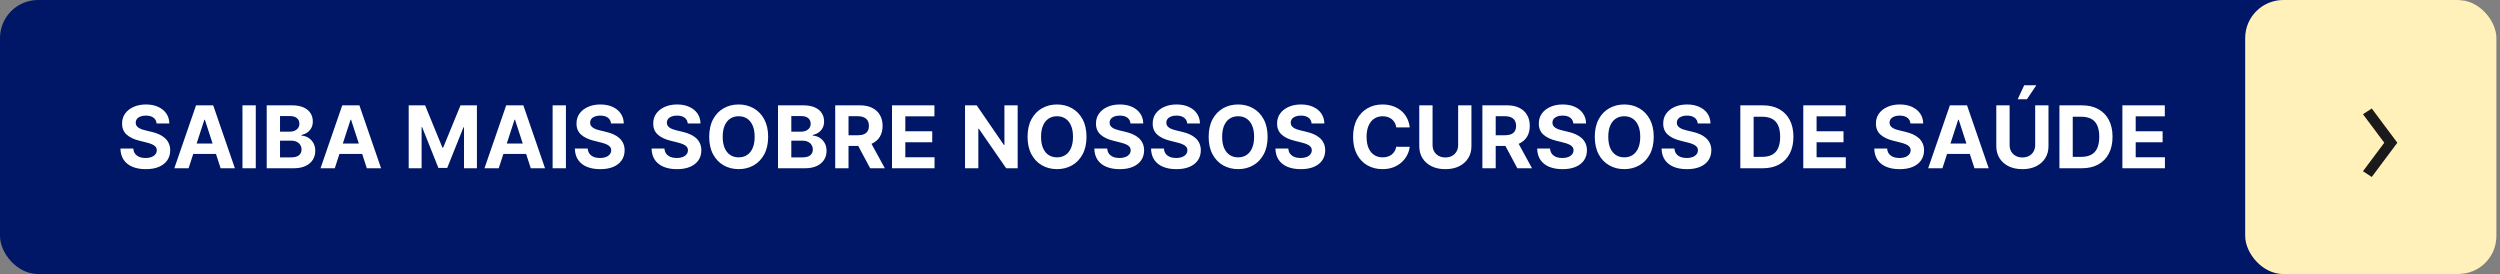 <svg xmlns="http://www.w3.org/2000/svg" width="520" height="57" viewBox="0 0 520 57" fill="none"><rect x="0" y="0" width="520" height="57" fill="#808080" stroke="none"/><rect width="519" height="57" rx="7.917" fill="#001666"></rect><rect x="467" width="52.25" height="57" rx="7.917" fill="#FFF1B9"></rect><path d="M32.573 25.674C32.522 25.158 32.302 24.758 31.915 24.472C31.527 24.187 31 24.044 30.336 24.044C29.884 24.044 29.503 24.108 29.192 24.236C28.88 24.359 28.642 24.532 28.476 24.754C28.314 24.975 28.233 25.227 28.233 25.508C28.224 25.742 28.273 25.947 28.38 26.121C28.491 26.296 28.642 26.447 28.834 26.575C29.025 26.699 29.247 26.808 29.498 26.901C29.75 26.991 30.018 27.067 30.304 27.131L31.48 27.413C32.051 27.541 32.575 27.711 33.052 27.924C33.529 28.137 33.943 28.399 34.292 28.71C34.642 29.021 34.912 29.388 35.104 29.81C35.3 30.232 35.4 30.715 35.404 31.261C35.4 32.062 35.196 32.756 34.791 33.344C34.39 33.928 33.811 34.382 33.052 34.706C32.298 35.026 31.388 35.185 30.323 35.185C29.266 35.185 28.346 35.023 27.561 34.7C26.782 34.376 26.172 33.896 25.733 33.261C25.299 32.622 25.071 31.832 25.049 30.89H27.728C27.758 31.329 27.883 31.695 28.105 31.989C28.331 32.279 28.631 32.499 29.006 32.648C29.385 32.793 29.814 32.865 30.291 32.865C30.76 32.865 31.167 32.797 31.512 32.66C31.861 32.524 32.132 32.334 32.324 32.092C32.515 31.849 32.611 31.57 32.611 31.254C32.611 30.96 32.524 30.713 32.349 30.513C32.179 30.312 31.927 30.142 31.595 30.001C31.267 29.861 30.864 29.733 30.387 29.618L28.961 29.26C27.858 28.991 26.986 28.572 26.347 28.001C25.708 27.43 25.39 26.66 25.395 25.693C25.39 24.901 25.601 24.208 26.027 23.616C26.458 23.023 27.048 22.561 27.798 22.229C28.548 21.896 29.4 21.73 30.355 21.73C31.326 21.73 32.174 21.896 32.899 22.229C33.627 22.561 34.194 23.023 34.599 23.616C35.004 24.208 35.213 24.894 35.225 25.674H32.573ZM39.224 35H36.258L40.777 21.909H44.344L48.857 35H45.891L42.612 24.901H42.509L39.224 35ZM39.038 29.854H46.044V32.015H39.038V29.854ZM53.2 21.909V35H50.432V21.909H53.2ZM55.477 35V21.909H60.719C61.682 21.909 62.485 22.052 63.128 22.337C63.772 22.623 64.255 23.019 64.579 23.526C64.903 24.029 65.065 24.609 65.065 25.265C65.065 25.776 64.963 26.226 64.758 26.614C64.554 26.997 64.273 27.312 63.915 27.56C63.561 27.803 63.156 27.975 62.7 28.077V28.205C63.199 28.227 63.665 28.367 64.1 28.627C64.539 28.887 64.895 29.251 65.168 29.72C65.44 30.185 65.577 30.739 65.577 31.382C65.577 32.077 65.404 32.697 65.059 33.242C64.718 33.783 64.213 34.212 63.544 34.527C62.875 34.842 62.05 35 61.07 35H55.477ZM58.245 32.737H60.501C61.273 32.737 61.835 32.59 62.189 32.296C62.542 31.998 62.719 31.602 62.719 31.107C62.719 30.745 62.632 30.425 62.457 30.148C62.282 29.871 62.033 29.654 61.709 29.496C61.39 29.339 61.008 29.26 60.565 29.26H58.245V32.737ZM58.245 27.387H60.297C60.676 27.387 61.013 27.321 61.307 27.189C61.605 27.053 61.839 26.861 62.01 26.614C62.184 26.366 62.272 26.07 62.272 25.725C62.272 25.252 62.104 24.871 61.767 24.581C61.434 24.291 60.962 24.146 60.348 24.146H58.245V27.387ZM69.634 35H66.668L71.187 21.909H74.754L79.267 35H76.301L73.022 24.901H72.919L69.634 35ZM69.449 29.854H76.454V32.015H69.449V29.854ZM85.008 21.909H88.422L92.027 30.704H92.18L95.785 21.909H99.199V35H96.514V26.479H96.405L93.018 34.936H91.189L87.802 26.447H87.693V35H85.008V21.909ZM103.735 35H100.77L105.289 21.909H108.856L113.368 35H110.402L107.123 24.901H107.021L103.735 35ZM103.55 29.854H110.556V32.015H103.55V29.854ZM117.712 21.909V35H114.944V21.909H117.712ZM127.09 25.674C127.039 25.158 126.82 24.758 126.432 24.472C126.044 24.187 125.518 24.044 124.853 24.044C124.402 24.044 124.02 24.108 123.709 24.236C123.398 24.359 123.159 24.532 122.993 24.754C122.831 24.975 122.75 25.227 122.75 25.508C122.742 25.742 122.791 25.947 122.897 26.121C123.008 26.296 123.159 26.447 123.351 26.575C123.543 26.699 123.764 26.808 124.016 26.901C124.267 26.991 124.536 27.067 124.821 27.131L125.997 27.413C126.568 27.541 127.093 27.711 127.57 27.924C128.047 28.137 128.46 28.399 128.81 28.71C129.159 29.021 129.43 29.388 129.622 29.81C129.818 30.232 129.918 30.715 129.922 31.261C129.918 32.062 129.713 32.756 129.308 33.344C128.908 33.928 128.328 34.382 127.57 34.706C126.816 35.026 125.906 35.185 124.84 35.185C123.784 35.185 122.863 35.023 122.079 34.7C121.299 34.376 120.69 33.896 120.251 33.261C119.816 32.622 119.588 31.832 119.567 30.89H122.245C122.275 31.329 122.401 31.695 122.622 31.989C122.848 32.279 123.149 32.499 123.524 32.648C123.903 32.793 124.331 32.865 124.808 32.865C125.277 32.865 125.684 32.797 126.029 32.66C126.379 32.524 126.649 32.334 126.841 32.092C127.033 31.849 127.129 31.57 127.129 31.254C127.129 30.96 127.041 30.713 126.867 30.513C126.696 30.312 126.445 30.142 126.112 30.001C125.784 29.861 125.382 29.733 124.904 29.618L123.479 29.26C122.375 28.991 121.504 28.572 120.865 28.001C120.225 27.43 119.908 26.66 119.912 25.693C119.908 24.901 120.119 24.208 120.545 23.616C120.975 23.023 121.566 22.561 122.316 22.229C123.066 21.896 123.918 21.73 124.872 21.73C125.844 21.73 126.692 21.896 127.416 22.229C128.145 22.561 128.712 23.023 129.117 23.616C129.522 24.208 129.73 24.894 129.743 25.674H127.09ZM143.051 25.674C143 25.158 142.781 24.758 142.393 24.472C142.005 24.187 141.479 24.044 140.814 24.044C140.362 24.044 139.981 24.108 139.67 24.236C139.359 24.359 139.12 24.532 138.954 24.754C138.792 24.975 138.711 25.227 138.711 25.508C138.703 25.742 138.752 25.947 138.858 26.121C138.969 26.296 139.12 26.447 139.312 26.575C139.504 26.699 139.725 26.808 139.977 26.901C140.228 26.991 140.497 27.067 140.782 27.131L141.958 27.413C142.529 27.541 143.053 27.711 143.531 27.924C144.008 28.137 144.421 28.399 144.771 28.71C145.12 29.021 145.391 29.388 145.583 29.81C145.779 30.232 145.879 30.715 145.883 31.261C145.879 32.062 145.674 32.756 145.269 33.344C144.869 33.928 144.289 34.382 143.531 34.706C142.777 35.026 141.867 35.185 140.801 35.185C139.745 35.185 138.824 35.023 138.04 34.7C137.26 34.376 136.651 33.896 136.212 33.261C135.777 32.622 135.549 31.832 135.528 30.89H138.206C138.236 31.329 138.362 31.695 138.583 31.989C138.809 32.279 139.11 32.499 139.485 32.648C139.864 32.793 140.292 32.865 140.769 32.865C141.238 32.865 141.645 32.797 141.99 32.66C142.34 32.524 142.61 32.334 142.802 32.092C142.994 31.849 143.09 31.57 143.09 31.254C143.09 30.96 143.002 30.713 142.828 30.513C142.657 30.312 142.406 30.142 142.073 30.001C141.745 29.861 141.343 29.733 140.865 29.618L139.44 29.26C138.336 28.991 137.465 28.572 136.826 28.001C136.186 27.43 135.869 26.66 135.873 25.693C135.869 24.901 136.08 24.208 136.506 23.616C136.936 23.023 137.527 22.561 138.277 22.229C139.027 21.896 139.879 21.73 140.833 21.73C141.805 21.73 142.653 21.896 143.377 22.229C144.106 22.561 144.673 23.023 145.078 23.616C145.482 24.208 145.691 24.894 145.704 25.674H143.051ZM159.775 28.454C159.775 29.882 159.504 31.097 158.963 32.098C158.426 33.099 157.693 33.864 156.764 34.393C155.839 34.917 154.799 35.179 153.645 35.179C152.481 35.179 151.437 34.915 150.512 34.386C149.588 33.858 148.857 33.093 148.32 32.092C147.783 31.09 147.515 29.878 147.515 28.454C147.515 27.027 147.783 25.812 148.32 24.811C148.857 23.81 149.588 23.047 150.512 22.523C151.437 21.994 152.481 21.73 153.645 21.73C154.799 21.73 155.839 21.994 156.764 22.523C157.693 23.047 158.426 23.81 158.963 24.811C159.504 25.812 159.775 27.027 159.775 28.454ZM156.968 28.454C156.968 27.53 156.83 26.75 156.553 26.115C156.28 25.48 155.895 24.999 155.396 24.671C154.897 24.342 154.314 24.178 153.645 24.178C152.976 24.178 152.392 24.342 151.893 24.671C151.395 24.999 151.007 25.48 150.73 26.115C150.457 26.75 150.321 27.53 150.321 28.454C150.321 29.379 150.457 30.159 150.73 30.794C151.007 31.429 151.395 31.91 151.893 32.239C152.392 32.567 152.976 32.731 153.645 32.731C154.314 32.731 154.897 32.567 155.396 32.239C155.895 31.91 156.28 31.429 156.553 30.794C156.83 30.159 156.968 29.379 156.968 28.454ZM161.825 35V21.909H167.066C168.029 21.909 168.833 22.052 169.476 22.337C170.12 22.623 170.603 23.019 170.927 23.526C171.251 24.029 171.413 24.609 171.413 25.265C171.413 25.776 171.311 26.226 171.106 26.614C170.902 26.997 170.62 27.312 170.262 27.56C169.909 27.803 169.504 27.975 169.048 28.077V28.205C169.546 28.227 170.013 28.367 170.448 28.627C170.887 28.887 171.242 29.251 171.515 29.72C171.788 30.185 171.924 30.739 171.924 31.382C171.924 32.077 171.752 32.697 171.406 33.242C171.066 33.783 170.561 34.212 169.892 34.527C169.223 34.842 168.398 35 167.418 35H161.825ZM164.593 32.737H166.849C167.62 32.737 168.183 32.59 168.536 32.296C168.89 31.998 169.067 31.602 169.067 31.107C169.067 30.745 168.98 30.425 168.805 30.148C168.63 29.871 168.381 29.654 168.057 29.496C167.737 29.339 167.356 29.26 166.913 29.26H164.593V32.737ZM164.593 27.387H166.644C167.024 27.387 167.36 27.321 167.654 27.189C167.953 27.053 168.187 26.861 168.357 26.614C168.532 26.366 168.62 26.07 168.62 25.725C168.62 25.252 168.451 24.871 168.115 24.581C167.782 24.291 167.309 24.146 166.696 24.146H164.593V27.387ZM173.725 35V21.909H178.89C179.879 21.909 180.722 22.086 181.421 22.44C182.124 22.789 182.659 23.285 183.026 23.929C183.396 24.568 183.582 25.32 183.582 26.185C183.582 27.055 183.394 27.803 183.019 28.429C182.644 29.051 182.101 29.528 181.389 29.861C180.682 30.193 179.825 30.359 178.82 30.359H175.362V28.135H178.372C178.901 28.135 179.34 28.062 179.689 27.918C180.038 27.773 180.298 27.555 180.469 27.266C180.644 26.976 180.731 26.616 180.731 26.185C180.731 25.751 180.644 25.384 180.469 25.086C180.298 24.788 180.036 24.562 179.683 24.408C179.333 24.251 178.892 24.172 178.359 24.172H176.493V35H173.725ZM180.795 29.043L184.048 35H180.993L177.81 29.043H180.795ZM185.538 35V21.909H194.359V24.191H188.305V27.31H193.905V29.592H188.305V32.718H194.384V35H185.538ZM211.675 21.909V35H209.284L203.589 26.761H203.493V35H200.725V21.909H203.154L208.805 30.142H208.92V21.909H211.675ZM225.991 28.454C225.991 29.882 225.721 31.097 225.18 32.098C224.643 33.099 223.91 33.864 222.981 34.393C222.056 34.917 221.016 35.179 219.861 35.179C218.698 35.179 217.654 34.915 216.729 34.386C215.805 33.858 215.074 33.093 214.537 32.092C214 31.09 213.731 29.878 213.731 28.454C213.731 27.027 214 25.812 214.537 24.811C215.074 23.81 215.805 23.047 216.729 22.523C217.654 21.994 218.698 21.73 219.861 21.73C221.016 21.73 222.056 21.994 222.981 22.523C223.91 23.047 224.643 23.81 225.18 24.811C225.721 25.812 225.991 27.027 225.991 28.454ZM223.185 28.454C223.185 27.53 223.047 26.75 222.77 26.115C222.497 25.48 222.111 24.999 221.613 24.671C221.114 24.342 220.53 24.178 219.861 24.178C219.192 24.178 218.609 24.342 218.11 24.671C217.611 24.999 217.224 25.48 216.947 26.115C216.674 26.75 216.538 27.53 216.538 28.454C216.538 29.379 216.674 30.159 216.947 30.794C217.224 31.429 217.611 31.91 218.11 32.239C218.609 32.567 219.192 32.731 219.861 32.731C220.53 32.731 221.114 32.567 221.613 32.239C222.111 31.91 222.497 31.429 222.77 30.794C223.047 30.159 223.185 29.379 223.185 28.454ZM235.143 25.674C235.092 25.158 234.873 24.758 234.485 24.472C234.097 24.187 233.571 24.044 232.906 24.044C232.454 24.044 232.073 24.108 231.762 24.236C231.451 24.359 231.212 24.532 231.046 24.754C230.884 24.975 230.803 25.227 230.803 25.508C230.794 25.742 230.843 25.947 230.95 26.121C231.061 26.296 231.212 26.447 231.404 26.575C231.596 26.699 231.817 26.808 232.069 26.901C232.32 26.991 232.588 27.067 232.874 27.131L234.05 27.413C234.621 27.541 235.145 27.711 235.623 27.924C236.1 28.137 236.513 28.399 236.863 28.71C237.212 29.021 237.483 29.388 237.674 29.81C237.87 30.232 237.971 30.715 237.975 31.261C237.971 32.062 237.766 32.756 237.361 33.344C236.961 33.928 236.381 34.382 235.623 34.706C234.868 35.026 233.958 35.185 232.893 35.185C231.836 35.185 230.916 35.023 230.132 34.7C229.352 34.376 228.743 33.896 228.304 33.261C227.869 32.622 227.641 31.832 227.62 30.89H230.298C230.328 31.329 230.454 31.695 230.675 31.989C230.901 32.279 231.201 32.499 231.576 32.648C231.956 32.793 232.384 32.865 232.861 32.865C233.33 32.865 233.737 32.797 234.082 32.66C234.432 32.524 234.702 32.334 234.894 32.092C235.086 31.849 235.182 31.57 235.182 31.254C235.182 30.96 235.094 30.713 234.919 30.513C234.749 30.312 234.498 30.142 234.165 30.001C233.837 29.861 233.434 29.733 232.957 29.618L231.532 29.26C230.428 28.991 229.557 28.572 228.917 28.001C228.278 27.43 227.961 26.66 227.965 25.693C227.961 24.901 228.172 24.208 228.598 23.616C229.028 23.023 229.618 22.561 230.368 22.229C231.118 21.896 231.971 21.73 232.925 21.73C233.897 21.73 234.745 21.896 235.469 22.229C236.198 22.561 236.765 23.023 237.169 23.616C237.574 24.208 237.783 24.894 237.796 25.674H235.143ZM246.938 25.674C246.887 25.158 246.667 24.758 246.28 24.472C245.892 24.187 245.366 24.044 244.701 24.044C244.249 24.044 243.868 24.108 243.557 24.236C243.246 24.359 243.007 24.532 242.841 24.754C242.679 24.975 242.598 25.227 242.598 25.508C242.589 25.742 242.638 25.947 242.745 26.121C242.856 26.296 243.007 26.447 243.199 26.575C243.39 26.699 243.612 26.808 243.864 26.901C244.115 26.991 244.383 27.067 244.669 27.131L245.845 27.413C246.416 27.541 246.94 27.711 247.417 27.924C247.895 28.137 248.308 28.399 248.658 28.71C249.007 29.021 249.278 29.388 249.469 29.81C249.665 30.232 249.765 30.715 249.77 31.261C249.765 32.062 249.561 32.756 249.156 33.344C248.756 33.928 248.176 34.382 247.417 34.706C246.663 35.026 245.753 35.185 244.688 35.185C243.631 35.185 242.711 35.023 241.927 34.7C241.147 34.376 240.538 33.896 240.099 33.261C239.664 32.622 239.436 31.832 239.415 30.89H242.093C242.123 31.329 242.248 31.695 242.47 31.989C242.696 32.279 242.996 32.499 243.371 32.648C243.751 32.793 244.179 32.865 244.656 32.865C245.125 32.865 245.532 32.797 245.877 32.66C246.226 32.524 246.497 32.334 246.689 32.092C246.881 31.849 246.976 31.57 246.976 31.254C246.976 30.96 246.889 30.713 246.714 30.513C246.544 30.312 246.292 30.142 245.96 30.001C245.632 29.861 245.229 29.733 244.752 29.618L243.327 29.26C242.223 28.991 241.351 28.572 240.712 28.001C240.073 27.43 239.756 26.66 239.76 25.693C239.756 24.901 239.966 24.208 240.393 23.616C240.823 23.023 241.413 22.561 242.163 22.229C242.913 21.896 243.765 21.73 244.72 21.73C245.692 21.73 246.54 21.896 247.264 22.229C247.993 22.561 248.56 23.023 248.964 23.616C249.369 24.208 249.578 24.894 249.591 25.674H246.938ZM263.661 28.454C263.661 29.882 263.391 31.097 262.849 32.098C262.313 33.099 261.58 33.864 260.651 34.393C259.726 34.917 258.686 35.179 257.531 35.179C256.368 35.179 255.324 34.915 254.399 34.386C253.474 33.858 252.744 33.093 252.207 32.092C251.67 31.09 251.401 29.878 251.401 28.454C251.401 27.027 251.67 25.812 252.207 24.811C252.744 23.81 253.474 23.047 254.399 22.523C255.324 21.994 256.368 21.73 257.531 21.73C258.686 21.73 259.726 21.994 260.651 22.523C261.58 23.047 262.313 23.81 262.849 24.811C263.391 25.812 263.661 27.027 263.661 28.454ZM260.855 28.454C260.855 27.53 260.717 26.75 260.44 26.115C260.167 25.48 259.781 24.999 259.283 24.671C258.784 24.342 258.2 24.178 257.531 24.178C256.862 24.178 256.278 24.342 255.78 24.671C255.281 24.999 254.894 25.48 254.617 26.115C254.344 26.75 254.207 27.53 254.207 28.454C254.207 29.379 254.344 30.159 254.617 30.794C254.894 31.429 255.281 31.91 255.78 32.239C256.278 32.567 256.862 32.731 257.531 32.731C258.2 32.731 258.784 32.567 259.283 32.239C259.781 31.91 260.167 31.429 260.44 30.794C260.717 30.159 260.855 29.379 260.855 28.454ZM272.813 25.674C272.762 25.158 272.542 24.758 272.155 24.472C271.767 24.187 271.241 24.044 270.576 24.044C270.124 24.044 269.743 24.108 269.432 24.236C269.121 24.359 268.882 24.532 268.716 24.754C268.554 24.975 268.473 25.227 268.473 25.508C268.464 25.742 268.513 25.947 268.62 26.121C268.731 26.296 268.882 26.447 269.074 26.575C269.265 26.699 269.487 26.808 269.739 26.901C269.99 26.991 270.258 27.067 270.544 27.131L271.72 27.413C272.291 27.541 272.815 27.711 273.292 27.924C273.77 28.137 274.183 28.399 274.533 28.71C274.882 29.021 275.153 29.388 275.344 29.81C275.54 30.232 275.64 30.715 275.645 31.261C275.64 32.062 275.436 32.756 275.031 33.344C274.631 33.928 274.051 34.382 273.292 34.706C272.538 35.026 271.628 35.185 270.563 35.185C269.506 35.185 268.586 35.023 267.802 34.7C267.022 34.376 266.413 33.896 265.974 33.261C265.539 32.622 265.311 31.832 265.29 30.89H267.968C267.998 31.329 268.123 31.695 268.345 31.989C268.571 32.279 268.871 32.499 269.246 32.648C269.626 32.793 270.054 32.865 270.531 32.865C271 32.865 271.407 32.797 271.752 32.66C272.101 32.524 272.372 32.334 272.564 32.092C272.756 31.849 272.851 31.57 272.851 31.254C272.851 30.96 272.764 30.713 272.589 30.513C272.419 30.312 272.167 30.142 271.835 30.001C271.507 29.861 271.104 29.733 270.627 29.618L269.202 29.26C268.098 28.991 267.226 28.572 266.587 28.001C265.948 27.43 265.631 26.66 265.635 25.693C265.631 24.901 265.841 24.208 266.268 23.616C266.698 23.023 267.288 22.561 268.038 22.229C268.788 21.896 269.64 21.73 270.595 21.73C271.567 21.73 272.415 21.896 273.139 22.229C273.868 22.561 274.435 23.023 274.839 23.616C275.244 24.208 275.453 24.894 275.466 25.674H272.813ZM293.223 26.492H290.423C290.372 26.13 290.268 25.808 290.11 25.527C289.952 25.241 289.75 24.999 289.503 24.798C289.256 24.598 288.97 24.445 288.646 24.338C288.327 24.232 287.979 24.178 287.604 24.178C286.927 24.178 286.337 24.347 285.834 24.683C285.331 25.016 284.941 25.501 284.664 26.141C284.387 26.776 284.248 27.547 284.248 28.454C284.248 29.388 284.387 30.172 284.664 30.807C284.945 31.442 285.337 31.921 285.84 32.245C286.343 32.569 286.925 32.731 287.585 32.731C287.956 32.731 288.299 32.682 288.614 32.584C288.934 32.486 289.217 32.343 289.464 32.156C289.712 31.964 289.916 31.732 290.078 31.459C290.244 31.186 290.359 30.875 290.423 30.526L293.223 30.538C293.15 31.139 292.969 31.719 292.68 32.277C292.394 32.831 292.008 33.327 291.523 33.766C291.041 34.201 290.466 34.546 289.797 34.802C289.132 35.053 288.38 35.179 287.54 35.179C286.373 35.179 285.329 34.915 284.408 34.386C283.492 33.858 282.768 33.093 282.235 32.092C281.707 31.09 281.442 29.878 281.442 28.454C281.442 27.027 281.711 25.812 282.248 24.811C282.785 23.81 283.513 23.047 284.434 22.523C285.354 21.994 286.39 21.73 287.54 21.73C288.299 21.73 289.002 21.837 289.65 22.05C290.302 22.263 290.879 22.574 291.382 22.983C291.885 23.388 292.294 23.884 292.609 24.472C292.929 25.06 293.133 25.734 293.223 26.492ZM303.294 21.909H306.061V30.41C306.061 31.365 305.833 32.2 305.377 32.916C304.926 33.632 304.293 34.19 303.479 34.591C302.665 34.987 301.717 35.185 300.634 35.185C299.548 35.185 298.598 34.987 297.784 34.591C296.97 34.19 296.337 33.632 295.885 32.916C295.433 32.2 295.208 31.365 295.208 30.41V21.909H297.975V30.174C297.975 30.673 298.084 31.116 298.301 31.504C298.523 31.891 298.834 32.196 299.235 32.418C299.635 32.639 300.102 32.75 300.634 32.75C301.171 32.75 301.638 32.639 302.034 32.418C302.435 32.196 302.744 31.891 302.961 31.504C303.183 31.116 303.294 30.673 303.294 30.174V21.909ZM308.338 35V21.909H313.503C314.492 21.909 315.336 22.086 316.034 22.44C316.738 22.789 317.272 23.285 317.639 23.929C318.01 24.568 318.195 25.32 318.195 26.185C318.195 27.055 318.008 27.803 317.633 28.429C317.258 29.051 316.714 29.528 316.003 29.861C315.295 30.193 314.439 30.359 313.433 30.359H309.975V28.135H312.985C313.514 28.135 313.953 28.062 314.302 27.918C314.652 27.773 314.912 27.555 315.082 27.266C315.257 26.976 315.344 26.616 315.344 26.185C315.344 25.751 315.257 25.384 315.082 25.086C314.912 24.788 314.65 24.562 314.296 24.408C313.946 24.251 313.505 24.172 312.973 24.172H311.106V35H308.338ZM315.408 29.043L318.662 35H315.606L312.423 29.043H315.408ZM327.253 25.674C327.201 25.158 326.982 24.758 326.594 24.472C326.206 24.187 325.68 24.044 325.015 24.044C324.564 24.044 324.182 24.108 323.871 24.236C323.56 24.359 323.321 24.532 323.155 24.754C322.993 24.975 322.912 25.227 322.912 25.508C322.904 25.742 322.953 25.947 323.059 26.121C323.17 26.296 323.321 26.447 323.513 26.575C323.705 26.699 323.927 26.808 324.178 26.901C324.429 26.991 324.698 27.067 324.983 27.131L326.159 27.413C326.731 27.541 327.255 27.711 327.732 27.924C328.209 28.137 328.623 28.399 328.972 28.71C329.321 29.021 329.592 29.388 329.784 29.81C329.98 30.232 330.08 30.715 330.084 31.261C330.08 32.062 329.875 32.756 329.471 33.344C329.07 33.928 328.49 34.382 327.732 34.706C326.978 35.026 326.068 35.185 325.003 35.185C323.946 35.185 323.025 35.023 322.241 34.7C321.461 34.376 320.852 33.896 320.413 33.261C319.978 32.622 319.75 31.832 319.729 30.89H322.407C322.437 31.329 322.563 31.695 322.784 31.989C323.01 32.279 323.311 32.499 323.686 32.648C324.065 32.793 324.493 32.865 324.971 32.865C325.439 32.865 325.846 32.797 326.191 32.66C326.541 32.524 326.811 32.334 327.003 32.092C327.195 31.849 327.291 31.57 327.291 31.254C327.291 30.96 327.204 30.713 327.029 30.513C326.858 30.312 326.607 30.142 326.275 30.001C325.946 29.861 325.544 29.733 325.066 29.618L323.641 29.26C322.537 28.991 321.666 28.572 321.027 28.001C320.387 27.43 320.07 26.66 320.074 25.693C320.07 24.901 320.281 24.208 320.707 23.616C321.137 23.023 321.728 22.561 322.478 22.229C323.228 21.896 324.08 21.73 325.034 21.73C326.006 21.73 326.854 21.896 327.579 22.229C328.307 22.561 328.874 23.023 329.279 23.616C329.684 24.208 329.892 24.894 329.905 25.674H327.253ZM343.976 28.454C343.976 29.882 343.705 31.097 343.164 32.098C342.627 33.099 341.894 33.864 340.965 34.393C340.04 34.917 339.001 35.179 337.846 35.179C336.682 35.179 335.638 34.915 334.714 34.386C333.789 33.858 333.058 33.093 332.521 32.092C331.984 31.09 331.716 29.878 331.716 28.454C331.716 27.027 331.984 25.812 332.521 24.811C333.058 23.81 333.789 23.047 334.714 22.523C335.638 21.994 336.682 21.73 337.846 21.73C339.001 21.73 340.04 21.994 340.965 22.523C341.894 23.047 342.627 23.81 343.164 24.811C343.705 25.812 343.976 27.027 343.976 28.454ZM341.17 28.454C341.17 27.53 341.031 26.75 340.754 26.115C340.481 25.48 340.096 24.999 339.597 24.671C339.099 24.342 338.515 24.178 337.846 24.178C337.177 24.178 336.593 24.342 336.094 24.671C335.596 24.999 335.208 25.48 334.931 26.115C334.658 26.75 334.522 27.53 334.522 28.454C334.522 29.379 334.658 30.159 334.931 30.794C335.208 31.429 335.596 31.91 336.094 32.239C336.593 32.567 337.177 32.731 337.846 32.731C338.515 32.731 339.099 32.567 339.597 32.239C340.096 31.91 340.481 31.429 340.754 30.794C341.031 30.159 341.17 29.379 341.17 28.454ZM353.128 25.674C353.076 25.158 352.857 24.758 352.469 24.472C352.081 24.187 351.555 24.044 350.89 24.044C350.439 24.044 350.057 24.108 349.746 24.236C349.435 24.359 349.196 24.532 349.03 24.754C348.868 24.975 348.787 25.227 348.787 25.508C348.779 25.742 348.828 25.947 348.934 26.121C349.045 26.296 349.196 26.447 349.388 26.575C349.58 26.699 349.802 26.808 350.053 26.901C350.304 26.991 350.573 27.067 350.858 27.131L352.034 27.413C352.606 27.541 353.13 27.711 353.607 27.924C354.084 28.137 354.498 28.399 354.847 28.71C355.196 29.021 355.467 29.388 355.659 29.81C355.855 30.232 355.955 30.715 355.959 31.261C355.955 32.062 355.75 32.756 355.346 33.344C354.945 33.928 354.365 34.382 353.607 34.706C352.853 35.026 351.943 35.185 350.878 35.185C349.821 35.185 348.9 35.023 348.116 34.7C347.336 34.376 346.727 33.896 346.288 33.261C345.853 32.622 345.625 31.832 345.604 30.89H348.282C348.312 31.329 348.438 31.695 348.659 31.989C348.885 32.279 349.186 32.499 349.561 32.648C349.94 32.793 350.368 32.865 350.846 32.865C351.314 32.865 351.721 32.797 352.066 32.66C352.416 32.524 352.686 32.334 352.878 32.092C353.07 31.849 353.166 31.57 353.166 31.254C353.166 30.96 353.079 30.713 352.904 30.513C352.733 30.312 352.482 30.142 352.15 30.001C351.821 29.861 351.419 29.733 350.941 29.618L349.516 29.26C348.412 28.991 347.541 28.572 346.902 28.001C346.262 27.43 345.945 26.66 345.949 25.693C345.945 24.901 346.156 24.208 346.582 23.616C347.012 23.023 347.603 22.561 348.353 22.229C349.103 21.896 349.955 21.73 350.909 21.73C351.881 21.73 352.729 21.896 353.454 22.229C354.182 22.561 354.749 23.023 355.154 23.616C355.559 24.208 355.767 24.894 355.78 25.674H353.128ZM366.628 35H361.987V21.909H366.666C367.983 21.909 369.116 22.171 370.066 22.695C371.017 23.215 371.748 23.963 372.259 24.939C372.775 25.915 373.032 27.082 373.032 28.442C373.032 29.805 372.775 30.977 372.259 31.957C371.748 32.938 371.012 33.69 370.054 34.214C369.099 34.738 367.957 35 366.628 35ZM364.755 32.629H366.512C367.331 32.629 368.019 32.484 368.577 32.194C369.14 31.9 369.561 31.446 369.843 30.832C370.128 30.215 370.271 29.418 370.271 28.442C370.271 27.474 370.128 26.684 369.843 26.07C369.561 25.457 369.142 25.005 368.583 24.715C368.025 24.425 367.337 24.28 366.519 24.28H364.755V32.629ZM375.083 35V21.909H383.904V24.191H377.85V27.31H383.45V29.592H377.85V32.718H383.929V35H375.083ZM397.372 25.674C397.321 25.158 397.101 24.758 396.713 24.472C396.326 24.187 395.799 24.044 395.134 24.044C394.683 24.044 394.301 24.108 393.99 24.236C393.679 24.359 393.441 24.532 393.274 24.754C393.112 24.975 393.031 25.227 393.031 25.508C393.023 25.742 393.072 25.947 393.178 26.121C393.289 26.296 393.441 26.447 393.632 26.575C393.824 26.699 394.046 26.808 394.297 26.901C394.549 26.991 394.817 27.067 395.102 27.131L396.279 27.413C396.85 27.541 397.374 27.711 397.851 27.924C398.328 28.137 398.742 28.399 399.091 28.71C399.441 29.021 399.711 29.388 399.903 29.81C400.099 30.232 400.199 30.715 400.203 31.261C400.199 32.062 399.995 32.756 399.59 33.344C399.189 33.928 398.61 34.382 397.851 34.706C397.097 35.026 396.187 35.185 395.122 35.185C394.065 35.185 393.144 35.023 392.36 34.7C391.58 34.376 390.971 33.896 390.532 33.261C390.098 32.622 389.87 31.832 389.848 30.89H392.527C392.556 31.329 392.682 31.695 392.904 31.989C393.129 32.279 393.43 32.499 393.805 32.648C394.184 32.793 394.612 32.865 395.09 32.865C395.558 32.865 395.965 32.797 396.311 32.66C396.66 32.524 396.931 32.334 397.122 32.092C397.314 31.849 397.41 31.57 397.41 31.254C397.41 30.96 397.323 30.713 397.148 30.513C396.977 30.312 396.726 30.142 396.394 30.001C396.066 29.861 395.663 29.733 395.186 29.618L393.76 29.26C392.656 28.991 391.785 28.572 391.146 28.001C390.507 27.43 390.189 26.66 390.193 25.693C390.189 24.901 390.4 24.208 390.826 23.616C391.257 23.023 391.847 22.561 392.597 22.229C393.347 21.896 394.199 21.73 395.154 21.73C396.125 21.73 396.973 21.896 397.698 22.229C398.426 22.561 398.993 23.023 399.398 23.616C399.803 24.208 400.012 24.894 400.024 25.674H397.372ZM404.023 35H401.057L405.576 21.909H409.143L413.655 35H410.689L407.41 24.901H407.308L404.023 35ZM403.837 29.854H410.843V32.015H403.837V29.854ZM423.317 21.909H426.085V30.41C426.085 31.365 425.857 32.2 425.401 32.916C424.949 33.632 424.316 34.19 423.502 34.591C422.688 34.987 421.74 35.185 420.658 35.185C419.571 35.185 418.621 34.987 417.807 34.591C416.993 34.19 416.36 33.632 415.909 32.916C415.457 32.2 415.231 31.365 415.231 30.41V21.909H417.999V30.174C417.999 30.673 418.107 31.116 418.325 31.504C418.546 31.891 418.857 32.196 419.258 32.418C419.659 32.639 420.125 32.75 420.658 32.75C421.195 32.75 421.661 32.639 422.058 32.418C422.458 32.196 422.767 31.891 422.985 31.504C423.206 31.116 423.317 30.673 423.317 30.174V21.909ZM419.68 20.643L421.035 17.735H423.553L421.604 20.643H419.68ZM433.003 35H428.362V21.909H433.041C434.358 21.909 435.491 22.171 436.441 22.695C437.392 23.215 438.123 23.963 438.634 24.939C439.15 25.915 439.407 27.082 439.407 28.442C439.407 29.805 439.15 30.977 438.634 31.957C438.123 32.938 437.387 33.69 436.429 34.214C435.474 34.738 434.332 35 433.003 35ZM431.13 32.629H432.887C433.706 32.629 434.394 32.484 434.952 32.194C435.515 31.9 435.936 31.446 436.218 30.832C436.503 30.215 436.646 29.418 436.646 28.442C436.646 27.474 436.503 26.684 436.218 26.07C435.936 25.457 435.517 25.005 434.958 24.715C434.4 24.425 433.712 24.28 432.894 24.28H431.13V32.629ZM441.458 35V21.909H450.279V24.191H444.225V27.31H449.825V29.592H444.225V32.718H450.304V35H441.458Z" fill="white"></path><path d="M498.646 29.688L493.326 36.809L491.497 35.617L495.93 29.688L491.497 23.758L493.326 22.567L498.646 29.688Z" fill="#1A1A1A"></path></svg>